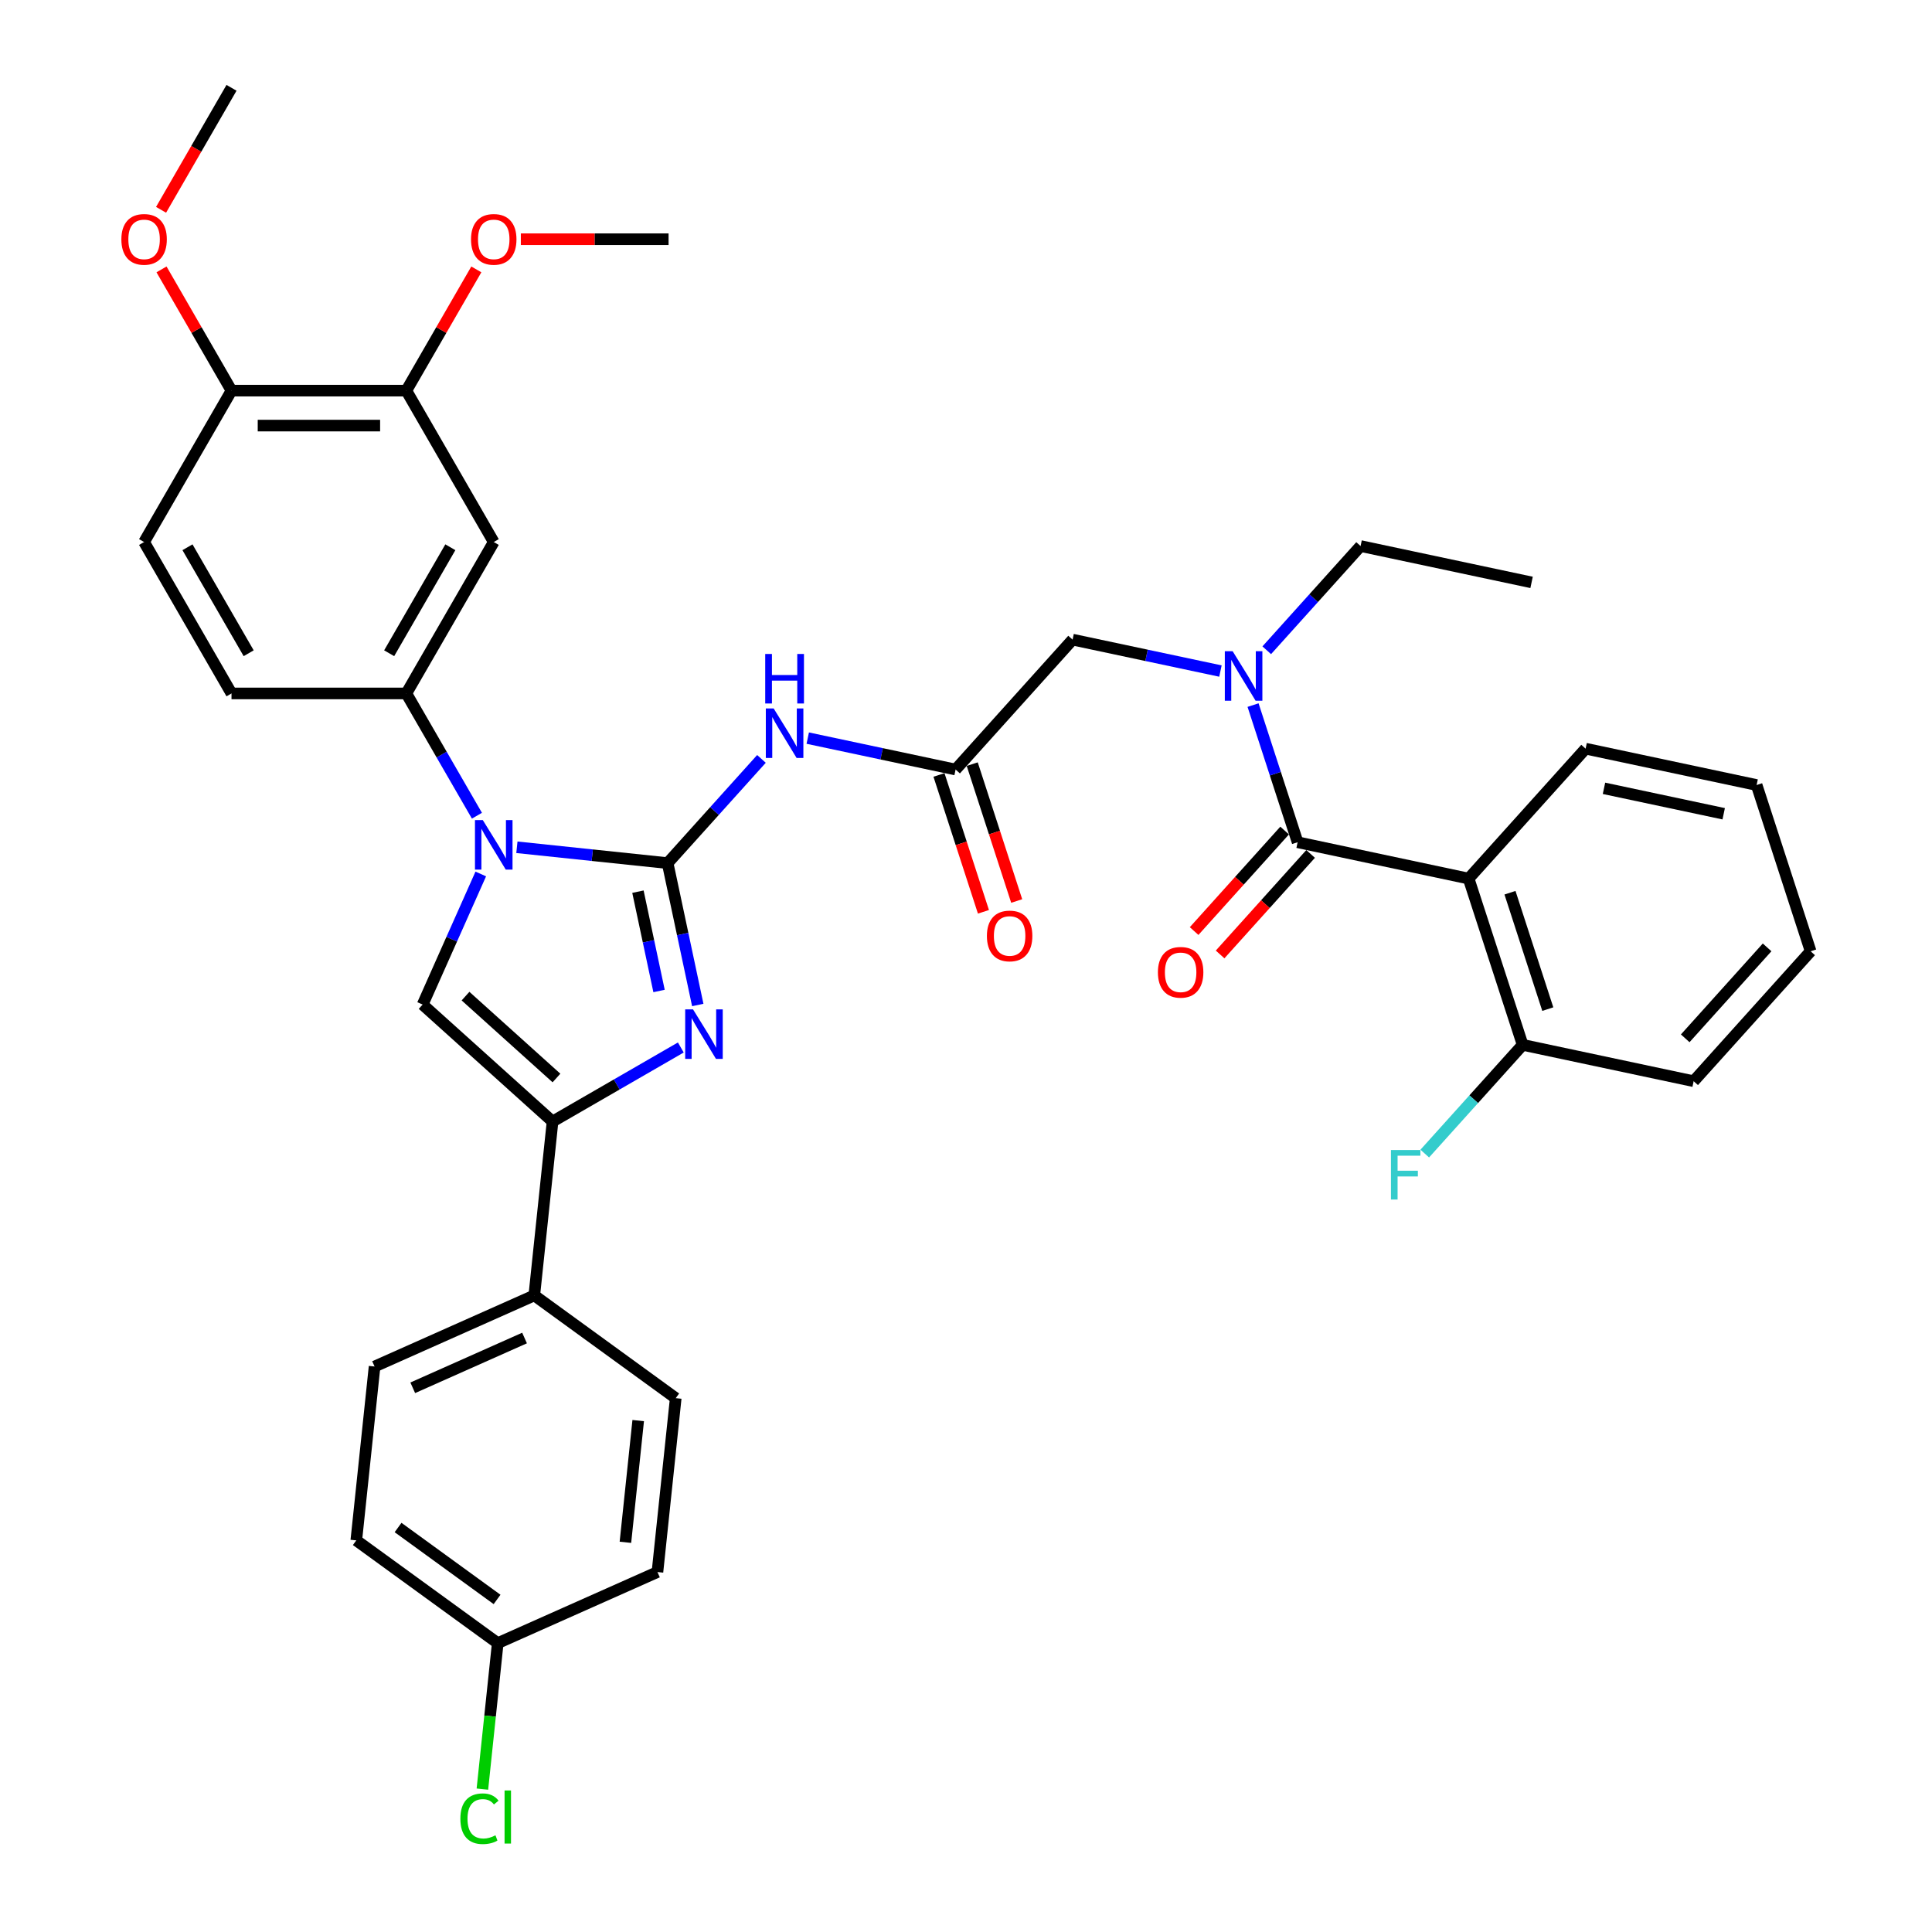 <?xml version='1.0' encoding='iso-8859-1'?>
<svg version='1.1' baseProfile='full'
              xmlns='http://www.w3.org/2000/svg'
                      xmlns:rdkit='http://www.rdkit.org/xml'
                      xmlns:xlink='http://www.w3.org/1999/xlink'
                  xml:space='preserve'
width='1000px' height='1000px' viewBox='0 0 1000 1000'>
<!-- END OF HEADER -->
<rect style='opacity:1.0;fill:#FFFFFF;stroke:none' width='1000' height='1000' x='0' y='0'> </rect>
<path class='bond-0' d='M 345.556,446.747 L 306.549,442.648' style='fill:none;fill-rule:evenodd;stroke:#000000;stroke-width:6px;stroke-linecap:butt;stroke-linejoin:miter;stroke-opacity:1' />
<path class='bond-0' d='M 306.549,442.648 L 267.543,438.548' style='fill:none;fill-rule:evenodd;stroke:#0000FF;stroke-width:6px;stroke-linecap:butt;stroke-linejoin:miter;stroke-opacity:1' />
<path class='bond-1' d='M 345.556,446.747 L 353.361,483.466' style='fill:none;fill-rule:evenodd;stroke:#000000;stroke-width:6px;stroke-linecap:butt;stroke-linejoin:miter;stroke-opacity:1' />
<path class='bond-1' d='M 353.361,483.466 L 361.166,520.185' style='fill:none;fill-rule:evenodd;stroke:#0000FF;stroke-width:6px;stroke-linecap:butt;stroke-linejoin:miter;stroke-opacity:1' />
<path class='bond-1' d='M 330.195,461.526 L 335.658,487.229' style='fill:none;fill-rule:evenodd;stroke:#000000;stroke-width:6px;stroke-linecap:butt;stroke-linejoin:miter;stroke-opacity:1' />
<path class='bond-1' d='M 335.658,487.229 L 341.122,512.932' style='fill:none;fill-rule:evenodd;stroke:#0000FF;stroke-width:6px;stroke-linecap:butt;stroke-linejoin:miter;stroke-opacity:1' />
<path class='bond-4' d='M 345.556,446.747 L 369.841,419.777' style='fill:none;fill-rule:evenodd;stroke:#000000;stroke-width:6px;stroke-linecap:butt;stroke-linejoin:miter;stroke-opacity:1' />
<path class='bond-4' d='M 369.841,419.777 L 394.125,392.806' style='fill:none;fill-rule:evenodd;stroke:#0000FF;stroke-width:6px;stroke-linecap:butt;stroke-linejoin:miter;stroke-opacity:1' />
<path class='bond-3' d='M 248.849,452.364 L 233.803,486.16' style='fill:none;fill-rule:evenodd;stroke:#0000FF;stroke-width:6px;stroke-linecap:butt;stroke-linejoin:miter;stroke-opacity:1' />
<path class='bond-3' d='M 233.803,486.16 L 218.756,519.956' style='fill:none;fill-rule:evenodd;stroke:#000000;stroke-width:6px;stroke-linecap:butt;stroke-linejoin:miter;stroke-opacity:1' />
<path class='bond-7' d='M 246.858,422.213 L 228.587,390.567' style='fill:none;fill-rule:evenodd;stroke:#0000FF;stroke-width:6px;stroke-linecap:butt;stroke-linejoin:miter;stroke-opacity:1' />
<path class='bond-7' d='M 228.587,390.567 L 210.317,358.922' style='fill:none;fill-rule:evenodd;stroke:#000000;stroke-width:6px;stroke-linecap:butt;stroke-linejoin:miter;stroke-opacity:1' />
<path class='bond-2' d='M 352.389,542.177 L 319.196,561.341' style='fill:none;fill-rule:evenodd;stroke:#0000FF;stroke-width:6px;stroke-linecap:butt;stroke-linejoin:miter;stroke-opacity:1' />
<path class='bond-2' d='M 319.196,561.341 L 286.003,580.505' style='fill:none;fill-rule:evenodd;stroke:#000000;stroke-width:6px;stroke-linecap:butt;stroke-linejoin:miter;stroke-opacity:1' />
<path class='bond-12' d='M 286.003,580.505 L 276.544,670.5' style='fill:none;fill-rule:evenodd;stroke:#000000;stroke-width:6px;stroke-linecap:butt;stroke-linejoin:miter;stroke-opacity:1' />
<path class='bond-37' d='M 286.003,580.505 L 218.756,519.956' style='fill:none;fill-rule:evenodd;stroke:#000000;stroke-width:6px;stroke-linecap:butt;stroke-linejoin:miter;stroke-opacity:1' />
<path class='bond-37' d='M 288.026,557.973 L 240.953,515.589' style='fill:none;fill-rule:evenodd;stroke:#000000;stroke-width:6px;stroke-linecap:butt;stroke-linejoin:miter;stroke-opacity:1' />
<path class='bond-9' d='M 418.087,382.047 L 456.353,390.18' style='fill:none;fill-rule:evenodd;stroke:#0000FF;stroke-width:6px;stroke-linecap:butt;stroke-linejoin:miter;stroke-opacity:1' />
<path class='bond-9' d='M 456.353,390.18 L 494.619,398.314' style='fill:none;fill-rule:evenodd;stroke:#000000;stroke-width:6px;stroke-linecap:butt;stroke-linejoin:miter;stroke-opacity:1' />
<path class='bond-5' d='M 671.644,435.942 L 660.112,400.449' style='fill:none;fill-rule:evenodd;stroke:#000000;stroke-width:6px;stroke-linecap:butt;stroke-linejoin:miter;stroke-opacity:1' />
<path class='bond-5' d='M 660.112,400.449 L 648.58,364.956' style='fill:none;fill-rule:evenodd;stroke:#0000FF;stroke-width:6px;stroke-linecap:butt;stroke-linejoin:miter;stroke-opacity:1' />
<path class='bond-6' d='M 671.644,435.942 L 760.157,454.756' style='fill:none;fill-rule:evenodd;stroke:#000000;stroke-width:6px;stroke-linecap:butt;stroke-linejoin:miter;stroke-opacity:1' />
<path class='bond-15' d='M 664.919,429.887 L 641.497,455.9' style='fill:none;fill-rule:evenodd;stroke:#000000;stroke-width:6px;stroke-linecap:butt;stroke-linejoin:miter;stroke-opacity:1' />
<path class='bond-15' d='M 641.497,455.9 L 618.074,481.914' style='fill:none;fill-rule:evenodd;stroke:#FF0000;stroke-width:6px;stroke-linecap:butt;stroke-linejoin:miter;stroke-opacity:1' />
<path class='bond-15' d='M 678.369,441.997 L 654.946,468.01' style='fill:none;fill-rule:evenodd;stroke:#000000;stroke-width:6px;stroke-linecap:butt;stroke-linejoin:miter;stroke-opacity:1' />
<path class='bond-15' d='M 654.946,468.01 L 631.524,494.024' style='fill:none;fill-rule:evenodd;stroke:#FF0000;stroke-width:6px;stroke-linecap:butt;stroke-linejoin:miter;stroke-opacity:1' />
<path class='bond-14' d='M 760.157,454.756 L 788.12,540.817' style='fill:none;fill-rule:evenodd;stroke:#000000;stroke-width:6px;stroke-linecap:butt;stroke-linejoin:miter;stroke-opacity:1' />
<path class='bond-14' d='M 781.564,462.073 L 801.138,522.315' style='fill:none;fill-rule:evenodd;stroke:#000000;stroke-width:6px;stroke-linecap:butt;stroke-linejoin:miter;stroke-opacity:1' />
<path class='bond-24' d='M 760.157,454.756 L 820.707,387.509' style='fill:none;fill-rule:evenodd;stroke:#000000;stroke-width:6px;stroke-linecap:butt;stroke-linejoin:miter;stroke-opacity:1' />
<path class='bond-10' d='M 210.317,358.922 L 255.562,280.555' style='fill:none;fill-rule:evenodd;stroke:#000000;stroke-width:6px;stroke-linecap:butt;stroke-linejoin:miter;stroke-opacity:1' />
<path class='bond-10' d='M 201.43,338.118 L 233.101,283.261' style='fill:none;fill-rule:evenodd;stroke:#000000;stroke-width:6px;stroke-linecap:butt;stroke-linejoin:miter;stroke-opacity:1' />
<path class='bond-17' d='M 210.317,358.922 L 119.826,358.922' style='fill:none;fill-rule:evenodd;stroke:#000000;stroke-width:6px;stroke-linecap:butt;stroke-linejoin:miter;stroke-opacity:1' />
<path class='bond-8' d='M 631.7,347.334 L 593.434,339.2' style='fill:none;fill-rule:evenodd;stroke:#0000FF;stroke-width:6px;stroke-linecap:butt;stroke-linejoin:miter;stroke-opacity:1' />
<path class='bond-8' d='M 593.434,339.2 L 555.168,331.067' style='fill:none;fill-rule:evenodd;stroke:#000000;stroke-width:6px;stroke-linecap:butt;stroke-linejoin:miter;stroke-opacity:1' />
<path class='bond-30' d='M 655.662,336.575 L 679.947,309.604' style='fill:none;fill-rule:evenodd;stroke:#0000FF;stroke-width:6px;stroke-linecap:butt;stroke-linejoin:miter;stroke-opacity:1' />
<path class='bond-30' d='M 679.947,309.604 L 704.231,282.633' style='fill:none;fill-rule:evenodd;stroke:#000000;stroke-width:6px;stroke-linecap:butt;stroke-linejoin:miter;stroke-opacity:1' />
<path class='bond-13' d='M 494.619,398.314 L 555.168,331.067' style='fill:none;fill-rule:evenodd;stroke:#000000;stroke-width:6px;stroke-linecap:butt;stroke-linejoin:miter;stroke-opacity:1' />
<path class='bond-18' d='M 486.013,401.11 L 497.521,436.531' style='fill:none;fill-rule:evenodd;stroke:#000000;stroke-width:6px;stroke-linecap:butt;stroke-linejoin:miter;stroke-opacity:1' />
<path class='bond-18' d='M 497.521,436.531 L 509.03,471.951' style='fill:none;fill-rule:evenodd;stroke:#FF0000;stroke-width:6px;stroke-linecap:butt;stroke-linejoin:miter;stroke-opacity:1' />
<path class='bond-18' d='M 503.225,395.518 L 514.734,430.938' style='fill:none;fill-rule:evenodd;stroke:#000000;stroke-width:6px;stroke-linecap:butt;stroke-linejoin:miter;stroke-opacity:1' />
<path class='bond-18' d='M 514.734,430.938 L 526.242,466.359' style='fill:none;fill-rule:evenodd;stroke:#FF0000;stroke-width:6px;stroke-linecap:butt;stroke-linejoin:miter;stroke-opacity:1' />
<path class='bond-11' d='M 255.562,280.555 L 210.317,202.188' style='fill:none;fill-rule:evenodd;stroke:#000000;stroke-width:6px;stroke-linecap:butt;stroke-linejoin:miter;stroke-opacity:1' />
<path class='bond-25' d='M 210.317,202.188 L 228.43,170.814' style='fill:none;fill-rule:evenodd;stroke:#000000;stroke-width:6px;stroke-linecap:butt;stroke-linejoin:miter;stroke-opacity:1' />
<path class='bond-25' d='M 228.43,170.814 L 246.544,139.44' style='fill:none;fill-rule:evenodd;stroke:#FF0000;stroke-width:6px;stroke-linecap:butt;stroke-linejoin:miter;stroke-opacity:1' />
<path class='bond-38' d='M 210.317,202.188 L 119.826,202.188' style='fill:none;fill-rule:evenodd;stroke:#000000;stroke-width:6px;stroke-linecap:butt;stroke-linejoin:miter;stroke-opacity:1' />
<path class='bond-38' d='M 196.743,220.286 L 133.4,220.286' style='fill:none;fill-rule:evenodd;stroke:#000000;stroke-width:6px;stroke-linecap:butt;stroke-linejoin:miter;stroke-opacity:1' />
<path class='bond-20' d='M 276.544,670.5 L 193.878,707.305' style='fill:none;fill-rule:evenodd;stroke:#000000;stroke-width:6px;stroke-linecap:butt;stroke-linejoin:miter;stroke-opacity:1' />
<path class='bond-20' d='M 271.506,692.554 L 213.639,718.318' style='fill:none;fill-rule:evenodd;stroke:#000000;stroke-width:6px;stroke-linecap:butt;stroke-linejoin:miter;stroke-opacity:1' />
<path class='bond-21' d='M 276.544,670.5 L 349.753,723.689' style='fill:none;fill-rule:evenodd;stroke:#000000;stroke-width:6px;stroke-linecap:butt;stroke-linejoin:miter;stroke-opacity:1' />
<path class='bond-23' d='M 788.12,540.817 L 762.786,568.954' style='fill:none;fill-rule:evenodd;stroke:#000000;stroke-width:6px;stroke-linecap:butt;stroke-linejoin:miter;stroke-opacity:1' />
<path class='bond-23' d='M 762.786,568.954 L 737.452,597.09' style='fill:none;fill-rule:evenodd;stroke:#33CCCC;stroke-width:6px;stroke-linecap:butt;stroke-linejoin:miter;stroke-opacity:1' />
<path class='bond-31' d='M 788.12,540.817 L 876.633,559.631' style='fill:none;fill-rule:evenodd;stroke:#000000;stroke-width:6px;stroke-linecap:butt;stroke-linejoin:miter;stroke-opacity:1' />
<path class='bond-16' d='M 119.826,202.188 L 74.581,280.555' style='fill:none;fill-rule:evenodd;stroke:#000000;stroke-width:6px;stroke-linecap:butt;stroke-linejoin:miter;stroke-opacity:1' />
<path class='bond-29' d='M 119.826,202.188 L 101.712,170.814' style='fill:none;fill-rule:evenodd;stroke:#000000;stroke-width:6px;stroke-linecap:butt;stroke-linejoin:miter;stroke-opacity:1' />
<path class='bond-29' d='M 101.712,170.814 L 83.599,139.44' style='fill:none;fill-rule:evenodd;stroke:#FF0000;stroke-width:6px;stroke-linecap:butt;stroke-linejoin:miter;stroke-opacity:1' />
<path class='bond-19' d='M 119.826,358.922 L 74.581,280.555' style='fill:none;fill-rule:evenodd;stroke:#000000;stroke-width:6px;stroke-linecap:butt;stroke-linejoin:miter;stroke-opacity:1' />
<path class='bond-19' d='M 128.713,338.118 L 97.041,283.261' style='fill:none;fill-rule:evenodd;stroke:#000000;stroke-width:6px;stroke-linecap:butt;stroke-linejoin:miter;stroke-opacity:1' />
<path class='bond-27' d='M 193.878,707.305 L 184.419,797.3' style='fill:none;fill-rule:evenodd;stroke:#000000;stroke-width:6px;stroke-linecap:butt;stroke-linejoin:miter;stroke-opacity:1' />
<path class='bond-26' d='M 349.753,723.689 L 340.294,813.683' style='fill:none;fill-rule:evenodd;stroke:#000000;stroke-width:6px;stroke-linecap:butt;stroke-linejoin:miter;stroke-opacity:1' />
<path class='bond-26' d='M 330.335,735.296 L 323.714,798.292' style='fill:none;fill-rule:evenodd;stroke:#000000;stroke-width:6px;stroke-linecap:butt;stroke-linejoin:miter;stroke-opacity:1' />
<path class='bond-22' d='M 257.627,850.489 L 340.294,813.683' style='fill:none;fill-rule:evenodd;stroke:#000000;stroke-width:6px;stroke-linecap:butt;stroke-linejoin:miter;stroke-opacity:1' />
<path class='bond-28' d='M 257.627,850.489 L 253.656,888.265' style='fill:none;fill-rule:evenodd;stroke:#000000;stroke-width:6px;stroke-linecap:butt;stroke-linejoin:miter;stroke-opacity:1' />
<path class='bond-28' d='M 253.656,888.265 L 249.686,926.041' style='fill:none;fill-rule:evenodd;stroke:#00CC00;stroke-width:6px;stroke-linecap:butt;stroke-linejoin:miter;stroke-opacity:1' />
<path class='bond-39' d='M 257.627,850.489 L 184.419,797.3' style='fill:none;fill-rule:evenodd;stroke:#000000;stroke-width:6px;stroke-linecap:butt;stroke-linejoin:miter;stroke-opacity:1' />
<path class='bond-39' d='M 257.283,827.869 L 206.038,790.637' style='fill:none;fill-rule:evenodd;stroke:#000000;stroke-width:6px;stroke-linecap:butt;stroke-linejoin:miter;stroke-opacity:1' />
<path class='bond-35' d='M 820.707,387.509 L 909.22,406.323' style='fill:none;fill-rule:evenodd;stroke:#000000;stroke-width:6px;stroke-linecap:butt;stroke-linejoin:miter;stroke-opacity:1' />
<path class='bond-35' d='M 830.221,408.033 L 892.18,421.203' style='fill:none;fill-rule:evenodd;stroke:#000000;stroke-width:6px;stroke-linecap:butt;stroke-linejoin:miter;stroke-opacity:1' />
<path class='bond-32' d='M 269.588,123.821 L 307.82,123.821' style='fill:none;fill-rule:evenodd;stroke:#FF0000;stroke-width:6px;stroke-linecap:butt;stroke-linejoin:miter;stroke-opacity:1' />
<path class='bond-32' d='M 307.82,123.821 L 346.052,123.821' style='fill:none;fill-rule:evenodd;stroke:#000000;stroke-width:6px;stroke-linecap:butt;stroke-linejoin:miter;stroke-opacity:1' />
<path class='bond-33' d='M 83.369,108.601 L 101.598,77.028' style='fill:none;fill-rule:evenodd;stroke:#FF0000;stroke-width:6px;stroke-linecap:butt;stroke-linejoin:miter;stroke-opacity:1' />
<path class='bond-33' d='M 101.598,77.028 L 119.826,45.455' style='fill:none;fill-rule:evenodd;stroke:#000000;stroke-width:6px;stroke-linecap:butt;stroke-linejoin:miter;stroke-opacity:1' />
<path class='bond-34' d='M 704.231,282.633 L 792.744,301.447' style='fill:none;fill-rule:evenodd;stroke:#000000;stroke-width:6px;stroke-linecap:butt;stroke-linejoin:miter;stroke-opacity:1' />
<path class='bond-40' d='M 876.633,559.631 L 937.183,492.384' style='fill:none;fill-rule:evenodd;stroke:#000000;stroke-width:6px;stroke-linecap:butt;stroke-linejoin:miter;stroke-opacity:1' />
<path class='bond-40' d='M 872.266,537.434 L 914.651,490.361' style='fill:none;fill-rule:evenodd;stroke:#000000;stroke-width:6px;stroke-linecap:butt;stroke-linejoin:miter;stroke-opacity:1' />
<path class='bond-36' d='M 909.22,406.323 L 937.183,492.384' style='fill:none;fill-rule:evenodd;stroke:#000000;stroke-width:6px;stroke-linecap:butt;stroke-linejoin:miter;stroke-opacity:1' />
<path  class='atom-1' d='M 249.897 424.475
L 258.294 438.049
Q 259.127 439.388, 260.466 441.813
Q 261.805 444.238, 261.878 444.383
L 261.878 424.475
L 265.28 424.475
L 265.28 450.102
L 261.769 450.102
L 252.756 435.262
Q 251.707 433.524, 250.585 431.533
Q 249.499 429.543, 249.173 428.927
L 249.173 450.102
L 245.843 450.102
L 245.843 424.475
L 249.897 424.475
' fill='#0000FF'/>
<path  class='atom-2' d='M 358.705 522.447
L 367.103 536.02
Q 367.935 537.36, 369.275 539.785
Q 370.614 542.21, 370.686 542.355
L 370.686 522.447
L 374.089 522.447
L 374.089 548.074
L 370.578 548.074
L 361.565 533.233
Q 360.515 531.496, 359.393 529.505
Q 358.307 527.514, 357.981 526.899
L 357.981 548.074
L 354.651 548.074
L 354.651 522.447
L 358.705 522.447
' fill='#0000FF'/>
<path  class='atom-5' d='M 400.441 366.687
L 408.839 380.26
Q 409.671 381.599, 411.01 384.025
Q 412.35 386.45, 412.422 386.595
L 412.422 366.687
L 415.825 366.687
L 415.825 392.314
L 412.313 392.314
L 403.301 377.473
Q 402.251 375.736, 401.129 373.745
Q 400.043 371.754, 399.717 371.139
L 399.717 392.314
L 396.387 392.314
L 396.387 366.687
L 400.441 366.687
' fill='#0000FF'/>
<path  class='atom-5' d='M 396.08 338.497
L 399.554 338.497
L 399.554 349.392
L 412.657 349.392
L 412.657 338.497
L 416.132 338.497
L 416.132 364.124
L 412.657 364.124
L 412.657 352.288
L 399.554 352.288
L 399.554 364.124
L 396.08 364.124
L 396.08 338.497
' fill='#0000FF'/>
<path  class='atom-9' d='M 638.016 337.067
L 646.414 350.641
Q 647.247 351.98, 648.586 354.405
Q 649.925 356.83, 649.997 356.975
L 649.997 337.067
L 653.4 337.067
L 653.4 362.694
L 649.889 362.694
L 640.876 347.854
Q 639.826 346.116, 638.704 344.126
Q 637.618 342.135, 637.293 341.519
L 637.293 362.694
L 633.963 362.694
L 633.963 337.067
L 638.016 337.067
' fill='#0000FF'/>
<path  class='atom-16' d='M 599.331 503.262
Q 599.331 497.108, 602.371 493.67
Q 605.412 490.231, 611.094 490.231
Q 616.777 490.231, 619.818 493.67
Q 622.858 497.108, 622.858 503.262
Q 622.858 509.487, 619.781 513.035
Q 616.705 516.546, 611.094 516.546
Q 605.448 516.546, 602.371 513.035
Q 599.331 509.524, 599.331 503.262
M 611.094 513.65
Q 615.004 513.65, 617.103 511.044
Q 619.239 508.402, 619.239 503.262
Q 619.239 498.23, 617.103 495.697
Q 615.004 493.127, 611.094 493.127
Q 607.185 493.127, 605.05 495.661
Q 602.95 498.194, 602.95 503.262
Q 602.95 508.438, 605.05 511.044
Q 607.185 513.65, 611.094 513.65
' fill='#FF0000'/>
<path  class='atom-19' d='M 510.818 484.448
Q 510.818 478.294, 513.858 474.856
Q 516.899 471.417, 522.582 471.417
Q 528.264 471.417, 531.305 474.856
Q 534.345 478.294, 534.345 484.448
Q 534.345 490.673, 531.269 494.221
Q 528.192 497.732, 522.582 497.732
Q 516.935 497.732, 513.858 494.221
Q 510.818 490.71, 510.818 484.448
M 522.582 494.836
Q 526.491 494.836, 528.59 492.23
Q 530.726 489.588, 530.726 484.448
Q 530.726 479.417, 528.59 476.883
Q 526.491 474.313, 522.582 474.313
Q 518.672 474.313, 516.537 476.847
Q 514.438 479.38, 514.438 484.448
Q 514.438 489.624, 516.537 492.23
Q 518.672 494.836, 522.582 494.836
' fill='#FF0000'/>
<path  class='atom-24' d='M 719.951 595.251
L 735.189 595.251
L 735.189 598.183
L 723.39 598.183
L 723.39 605.965
L 733.886 605.965
L 733.886 608.933
L 723.39 608.933
L 723.39 620.878
L 719.951 620.878
L 719.951 595.251
' fill='#33CCCC'/>
<path  class='atom-26' d='M 243.798 123.894
Q 243.798 117.74, 246.838 114.302
Q 249.879 110.863, 255.562 110.863
Q 261.244 110.863, 264.285 114.302
Q 267.325 117.74, 267.325 123.894
Q 267.325 130.119, 264.249 133.667
Q 261.172 137.178, 255.562 137.178
Q 249.915 137.178, 246.838 133.667
Q 243.798 130.156, 243.798 123.894
M 255.562 134.282
Q 259.471 134.282, 261.57 131.676
Q 263.706 129.034, 263.706 123.894
Q 263.706 118.862, 261.57 116.329
Q 259.471 113.759, 255.562 113.759
Q 251.652 113.759, 249.517 116.293
Q 247.417 118.826, 247.417 123.894
Q 247.417 129.07, 249.517 131.676
Q 251.652 134.282, 255.562 134.282
' fill='#FF0000'/>
<path  class='atom-29' d='M 238.287 941.37
Q 238.287 935, 241.255 931.67
Q 244.259 928.303, 249.942 928.303
Q 255.226 928.303, 258.05 932.031
L 255.661 933.986
Q 253.597 931.271, 249.942 931.271
Q 246.069 931.271, 244.005 933.877
Q 241.979 936.447, 241.979 941.37
Q 241.979 946.438, 244.078 949.044
Q 246.213 951.65, 250.34 951.65
Q 253.163 951.65, 256.457 949.949
L 257.47 952.663
Q 256.131 953.532, 254.104 954.039
Q 252.077 954.545, 249.833 954.545
Q 244.259 954.545, 241.255 951.143
Q 238.287 947.741, 238.287 941.37
' fill='#00CC00'/>
<path  class='atom-29' d='M 261.162 926.747
L 264.492 926.747
L 264.492 954.22
L 261.162 954.22
L 261.162 926.747
' fill='#00CC00'/>
<path  class='atom-30' d='M 62.818 123.894
Q 62.818 117.74, 65.858 114.302
Q 68.898 110.863, 74.581 110.863
Q 80.264 110.863, 83.305 114.302
Q 86.345 117.74, 86.345 123.894
Q 86.345 130.119, 83.268 133.667
Q 80.192 137.178, 74.581 137.178
Q 68.935 137.178, 65.858 133.667
Q 62.818 130.156, 62.818 123.894
M 74.581 134.282
Q 78.49 134.282, 80.59 131.676
Q 82.725 129.034, 82.725 123.894
Q 82.725 118.862, 80.59 116.329
Q 78.49 113.759, 74.581 113.759
Q 70.672 113.759, 68.537 116.293
Q 66.437 118.826, 66.437 123.894
Q 66.437 129.07, 68.537 131.676
Q 70.672 134.282, 74.581 134.282
' fill='#FF0000'/>
</svg>
